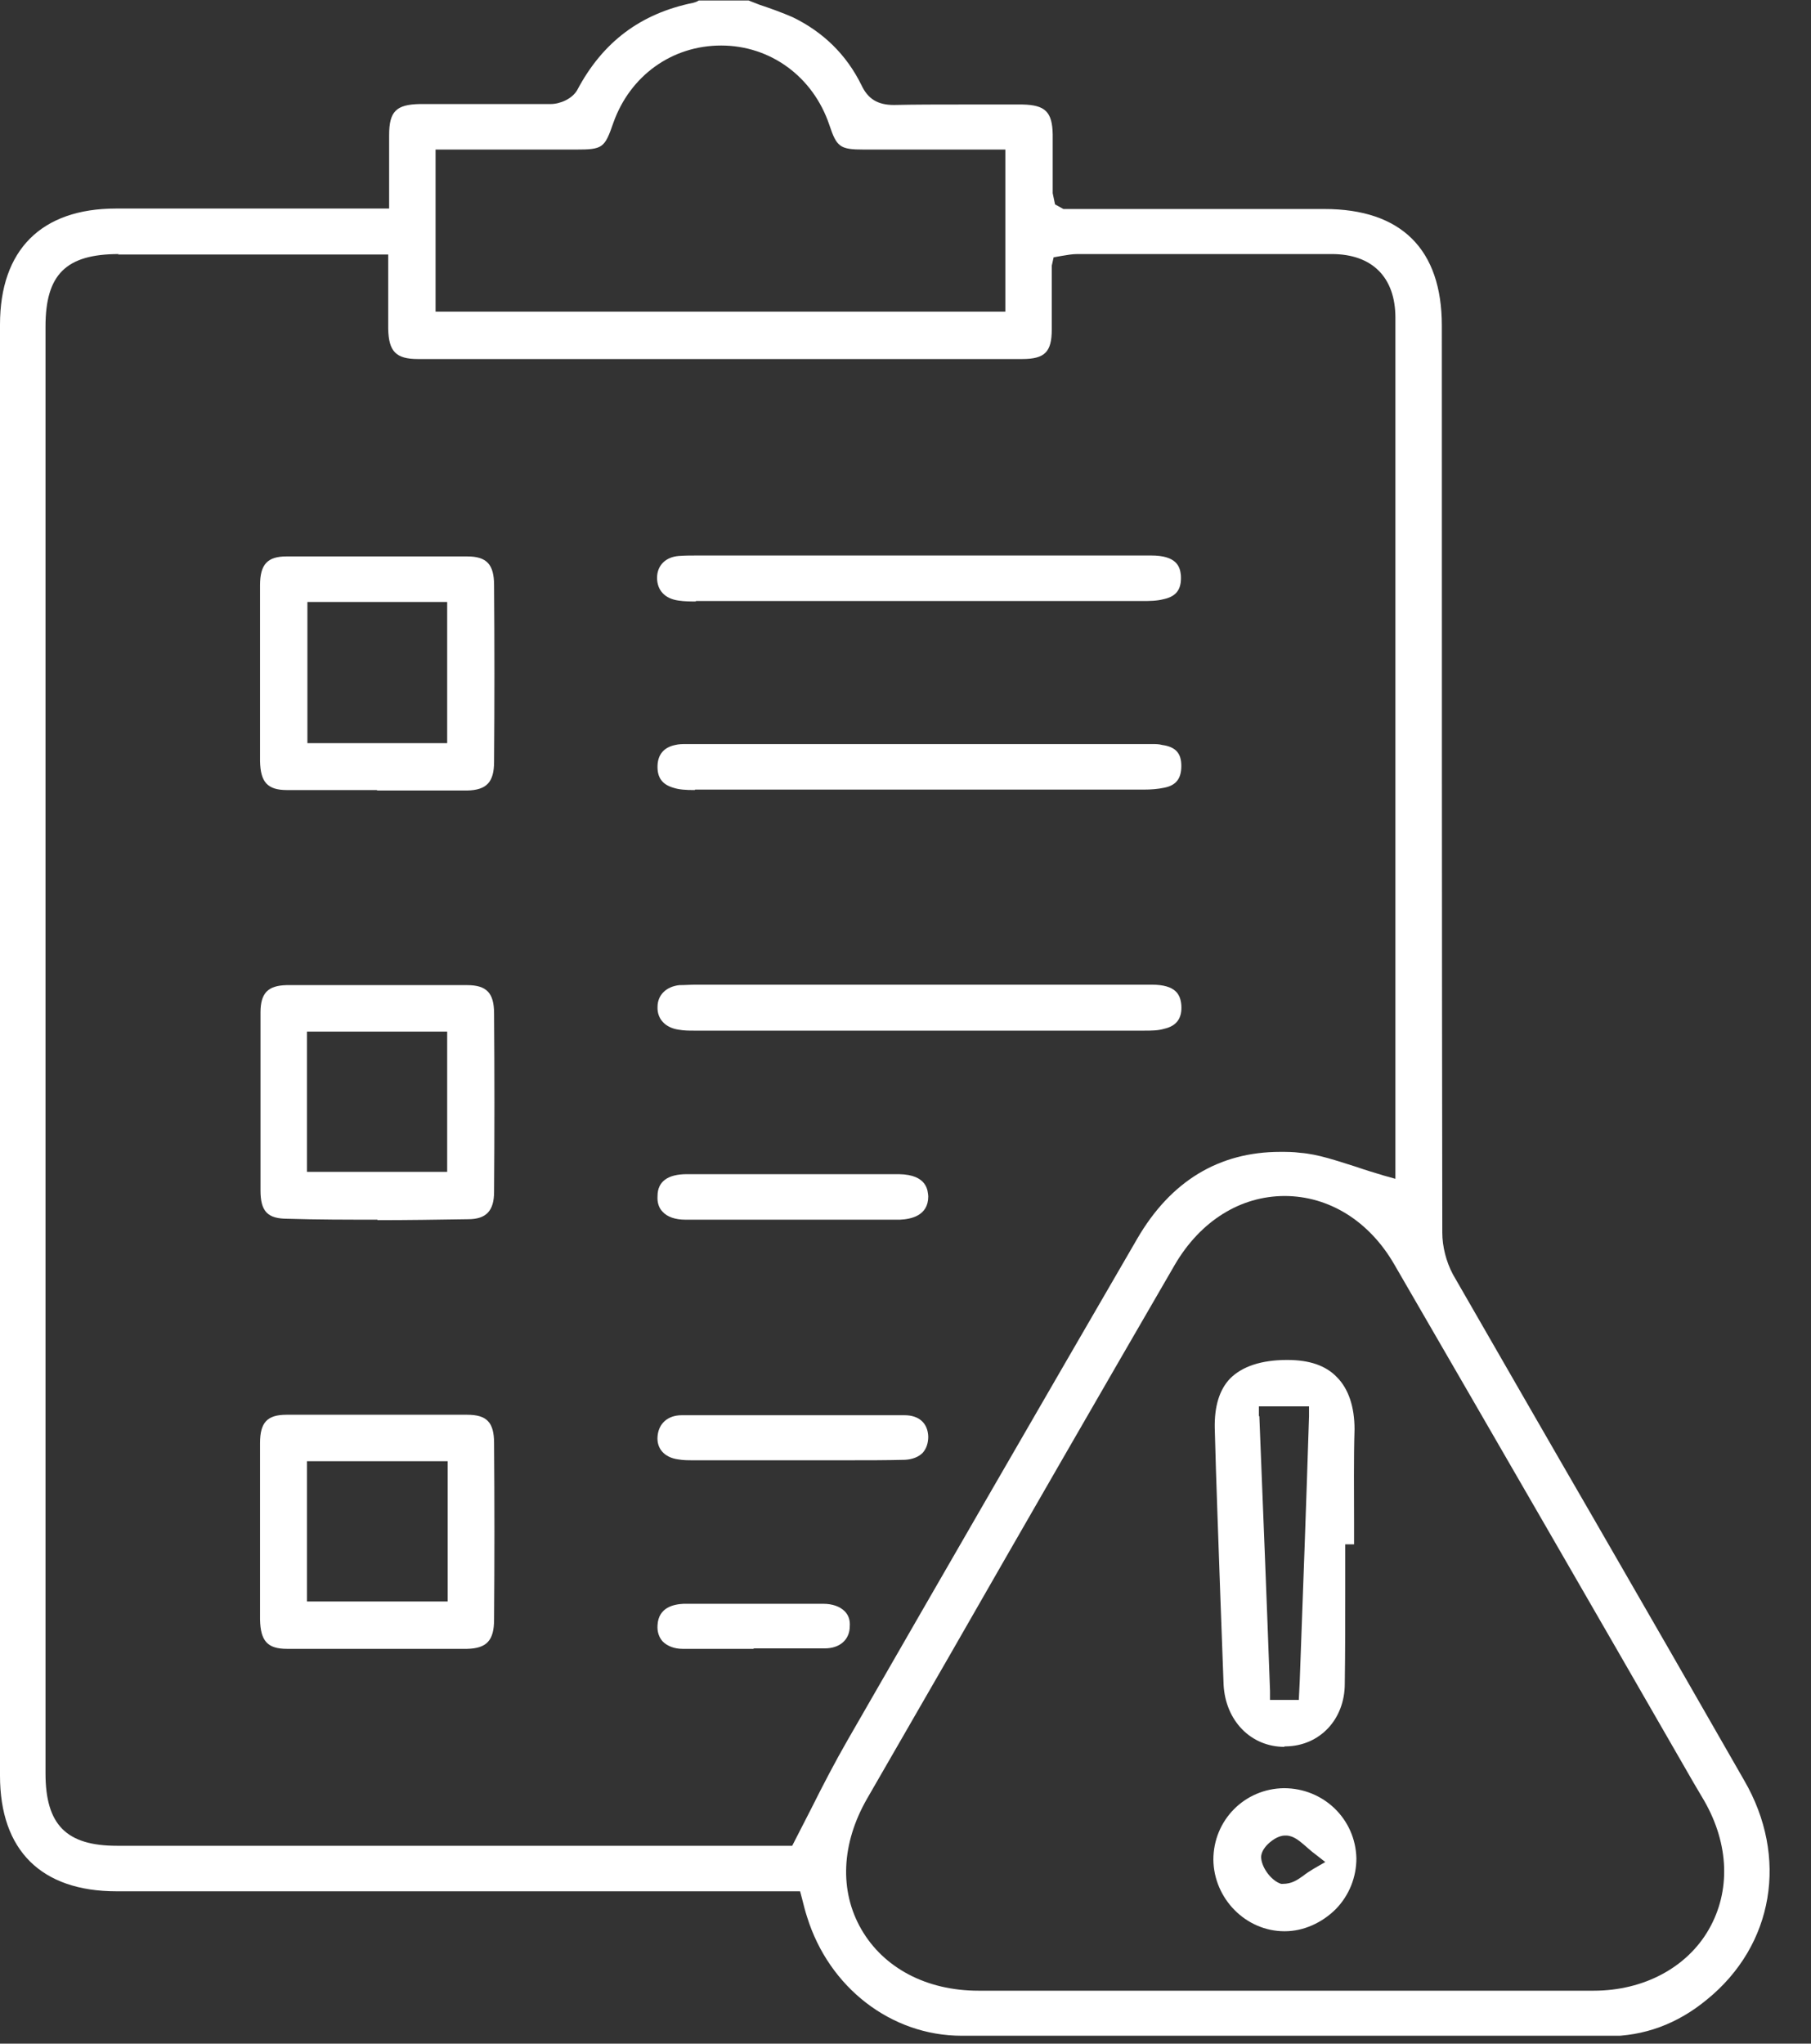 <svg width="39" height="44" viewBox="0 0 39 44" fill="none" xmlns="http://www.w3.org/2000/svg">
<rect x="0" y="0" width="39" height="44" fill="#333333" stroke="none"/>
<g clip-path="url(#clip0_8835_3855)">
<path d="M20.71 43.83C19.19 43.83 17.85 42.79 17.38 41.27C17.34 41.15 17.31 41.03 17.27 40.87L17.23 40.72H2.51C0.89 40.72 0 39.84 0 38.23V6.99C0 5.38 0.89 4.49 2.5 4.49H8.38V3.82C8.38 3.52 8.38 3.22 8.38 2.91C8.38 2.4 8.53 2.25 9.04 2.24H10.48C10.94 2.24 11.4 2.24 11.86 2.24C12.06 2.24 12.32 2.13 12.43 1.94C12.98 0.9 13.8 0.29 14.93 0.06C14.93 0.06 15.01 0.04 15.05 0.01H16.12L16.35 0.1C16.59 0.18 16.84 0.27 17.07 0.37C17.73 0.69 18.23 1.18 18.55 1.83C18.69 2.13 18.9 2.26 19.25 2.26C19.72 2.25 20.2 2.25 20.67 2.25H22.02C22.51 2.26 22.66 2.41 22.67 2.89C22.67 3.17 22.67 3.44 22.67 3.72V4.16L22.72 4.4L22.9 4.5H28.52C30.18 4.5 31.05 5.37 31.05 7.01C31.05 13.52 31.05 20.03 31.06 26.54C31.06 26.83 31.14 27.16 31.29 27.44C32.31 29.21 33.32 30.97 34.34 32.73C35.42 34.6 36.49 36.46 37.56 38.33C38.52 39.98 38.2 41.88 36.76 43.05C36.12 43.58 35.4 43.84 34.62 43.84C32.3 43.84 29.98 43.84 27.66 43.84C25.34 43.84 23.02 43.84 20.71 43.84V43.83ZM27.67 25.75C26.71 25.75 25.85 26.29 25.3 27.23C23.67 30.04 22.05 32.85 20.44 35.66L18.67 38.73C18.12 39.69 18.07 40.71 18.55 41.54C19.03 42.37 19.95 42.86 21.07 42.86H34.32C35.4 42.86 36.33 42.36 36.8 41.54C37.27 40.72 37.24 39.71 36.7 38.77L36.47 38.38C34.33 34.66 32.18 30.94 30.03 27.23C29.49 26.29 28.62 25.75 27.66 25.75H27.67ZM2.56 5.47C1.42 5.47 0.98 5.91 0.98 7.03V38.18C0.98 39.29 1.43 39.74 2.52 39.74H17.06L17.47 38.94C17.73 38.42 17.98 37.94 18.25 37.47C20.32 33.87 22.4 30.27 24.49 26.67C25.21 25.43 26.25 24.8 27.57 24.8C27.71 24.8 27.85 24.8 28 24.82C28.39 24.85 28.78 24.99 29.2 25.12C29.4 25.19 29.6 25.25 29.8 25.31L30.05 25.38V25.12C30.05 25.02 30.05 24.96 30.05 24.91V6.84C30.05 5.97 29.55 5.47 28.68 5.47H23.2C23.09 5.47 22.98 5.49 22.86 5.51L22.69 5.54L22.65 5.72V6.19C22.65 6.49 22.65 6.79 22.65 7.09C22.65 7.58 22.5 7.73 22.01 7.73H9C8.53 7.73 8.37 7.57 8.36 7.08C8.36 6.78 8.36 6.48 8.36 6.17V5.48H2.54L2.56 5.47ZM9.38 6.71H21.65V3.22H18.61C18.09 3.22 18.02 3.17 17.86 2.69C17.51 1.65 16.59 0.98 15.53 0.98C14.47 0.98 13.57 1.63 13.21 2.64C13.02 3.19 12.98 3.22 12.4 3.22H9.38V6.71Z" fill="white"/>
<path d="M8.12 17.01C7.47 17.01 6.82 17.01 6.18 17.01C5.76 17.01 5.61 16.84 5.6 16.39V12.6C5.6 12.15 5.76 11.98 6.17 11.98C6.82 11.98 7.47 11.98 8.12 11.98C8.77 11.98 9.42 11.98 10.06 11.98C10.48 11.98 10.64 12.15 10.64 12.6C10.65 13.87 10.65 15.13 10.64 16.4C10.64 16.84 10.48 17.01 10.06 17.02C9.41 17.02 8.77 17.02 8.12 17.02V17.01ZM6.62 16H9.63V12.96H6.62V16Z" fill="white"/>
<path d="M8.13 26.26C7.48 26.26 6.83 26.26 6.19 26.24C5.76 26.24 5.61 26.08 5.61 25.63C5.61 25 5.61 24.36 5.61 23.74C5.61 23.12 5.61 22.44 5.61 21.8C5.61 21.38 5.77 21.22 6.17 21.21H10.06C10.48 21.21 10.64 21.38 10.64 21.82C10.65 23.1 10.65 24.38 10.64 25.66C10.64 26.07 10.47 26.25 10.08 26.25C9.43 26.26 8.78 26.27 8.13 26.27V26.26ZM6.61 25.23H9.63V22.21H6.61V25.23Z" fill="white"/>
<path d="M8.12 35.5C7.47 35.5 6.82 35.5 6.18 35.5C5.76 35.5 5.61 35.33 5.6 34.87V31.07C5.6 30.62 5.76 30.46 6.17 30.46C6.82 30.46 7.47 30.46 8.12 30.46C8.77 30.46 9.42 30.46 10.06 30.46C10.48 30.46 10.64 30.62 10.64 31.07C10.65 32.34 10.65 33.6 10.64 34.87C10.64 35.32 10.48 35.49 10.06 35.5C9.41 35.5 8.77 35.5 8.12 35.5ZM6.61 34.48H9.64V31.46H6.61V34.48Z" fill="white"/>
<path d="M14.99 12.95C14.87 12.95 14.74 12.95 14.61 12.93C14.32 12.89 14.15 12.71 14.15 12.44C14.15 12.17 14.34 11.99 14.62 11.97C14.76 11.96 14.89 11.96 15.03 11.96H23.14C23.69 11.96 24.24 11.96 24.79 11.96C25.33 11.96 25.41 12.19 25.43 12.38C25.45 12.68 25.34 12.84 25.06 12.9C24.91 12.94 24.75 12.94 24.59 12.94H14.98L14.99 12.95Z" fill="white"/>
<path d="M14.96 17.01C14.76 17.01 14.62 17 14.5 16.96C14.26 16.89 14.15 16.74 14.16 16.48C14.17 16.24 14.3 16.09 14.54 16.04C14.62 16.02 14.7 16.02 14.78 16.02H24.82C24.88 16.02 24.96 16.02 25.03 16.04C25.32 16.08 25.44 16.22 25.44 16.49C25.44 16.76 25.33 16.91 25.07 16.96C24.93 16.99 24.78 17 24.64 17H14.97L14.96 17.01Z" fill="white"/>
<path d="M14.95 22.19C14.84 22.19 14.73 22.19 14.62 22.17C14.33 22.13 14.15 21.94 14.16 21.68C14.16 21.42 14.35 21.24 14.63 21.21C14.75 21.21 14.87 21.2 14.99 21.2H24.8C25.33 21.2 25.42 21.42 25.44 21.64C25.46 21.92 25.34 22.09 25.07 22.15C24.94 22.19 24.79 22.19 24.64 22.19H14.95Z" fill="white"/>
<path d="M17.07 26.26C16.3 26.26 15.53 26.26 14.76 26.26C14.54 26.26 14.37 26.2 14.27 26.09C14.19 26.01 14.15 25.89 14.16 25.75C14.16 25.44 14.38 25.28 14.79 25.28H19.36C19.98 25.29 19.98 25.65 19.99 25.76C19.99 26.18 19.61 26.25 19.38 26.26C18.61 26.26 17.85 26.26 17.08 26.26H17.07Z" fill="white"/>
<path d="M14.93 31.44C14.82 31.44 14.71 31.44 14.6 31.42C14.31 31.38 14.14 31.19 14.16 30.93C14.18 30.65 14.38 30.47 14.68 30.47C15.48 30.47 16.28 30.47 17.08 30.47C17.88 30.47 18.68 30.47 19.48 30.47C19.79 30.47 19.98 30.64 19.99 30.93C19.99 31.07 19.95 31.19 19.87 31.28C19.78 31.37 19.65 31.42 19.49 31.43C19.09 31.44 18.69 31.44 18.29 31.44H15.67C15.44 31.44 14.95 31.44 14.94 31.44H14.93Z" fill="white"/>
<path d="M16.23 35.5C15.72 35.5 15.21 35.5 14.7 35.5C14.52 35.5 14.37 35.44 14.27 35.34C14.19 35.25 14.15 35.13 14.16 34.99C14.18 34.6 14.52 34.54 14.72 34.53C14.89 34.53 15.06 34.53 15.22 34.53H16.23H17.23C17.4 34.53 17.56 34.53 17.73 34.53C17.93 34.53 18.09 34.59 18.19 34.69C18.27 34.77 18.31 34.88 18.3 35.01C18.3 35.3 18.09 35.49 17.76 35.49C17.25 35.49 16.74 35.49 16.23 35.49V35.5Z" fill="white"/>
<path d="M27.66 37.61C26.94 37.61 26.39 37.05 26.35 36.27L26.28 34.37C26.24 33.16 26.19 31.95 26.16 30.75C26.15 30.28 26.26 29.92 26.49 29.68C26.75 29.42 27.16 29.28 27.72 29.28C28.2 29.28 28.55 29.4 28.79 29.65C29.04 29.9 29.17 30.29 29.17 30.77C29.15 31.44 29.16 32.11 29.16 32.78V33.25H28.97V34.15C28.97 34.85 28.97 35.55 28.96 36.25C28.96 37.02 28.42 37.59 27.69 37.6H27.66V37.61ZM27.12 30.49C27.2 32.5 27.28 34.46 27.35 36.41V36.6H27.97L27.99 36.19C28.06 34.29 28.13 32.39 28.19 30.49V30.28H27.11V30.49H27.12Z" fill="white"/>
<path d="M27.66 41.58C26.83 41.58 26.14 40.88 26.13 40.04C26.13 39.19 26.8 38.51 27.65 38.5C28.5 38.5 29.19 39.16 29.21 40.01C29.21 40.41 29.06 40.8 28.77 41.1C28.47 41.4 28.07 41.58 27.67 41.58H27.66ZM27.67 39.52C27.52 39.52 27.36 39.64 27.27 39.74C27.19 39.83 27.15 39.93 27.16 40.01C27.18 40.23 27.39 40.5 27.59 40.56H27.62C27.82 40.56 27.93 40.48 28.06 40.39C28.12 40.34 28.2 40.29 28.28 40.24L28.54 40.09L28.31 39.91C28.24 39.86 28.19 39.81 28.13 39.76C27.99 39.64 27.87 39.53 27.71 39.52H27.69H27.67Z" fill="white"/>
</g>
<defs>
<clipPath id="clip0_8835_3855">
<rect width="38.11" height="43.83" fill="white"/>
</clipPath>
</defs>
</svg>
